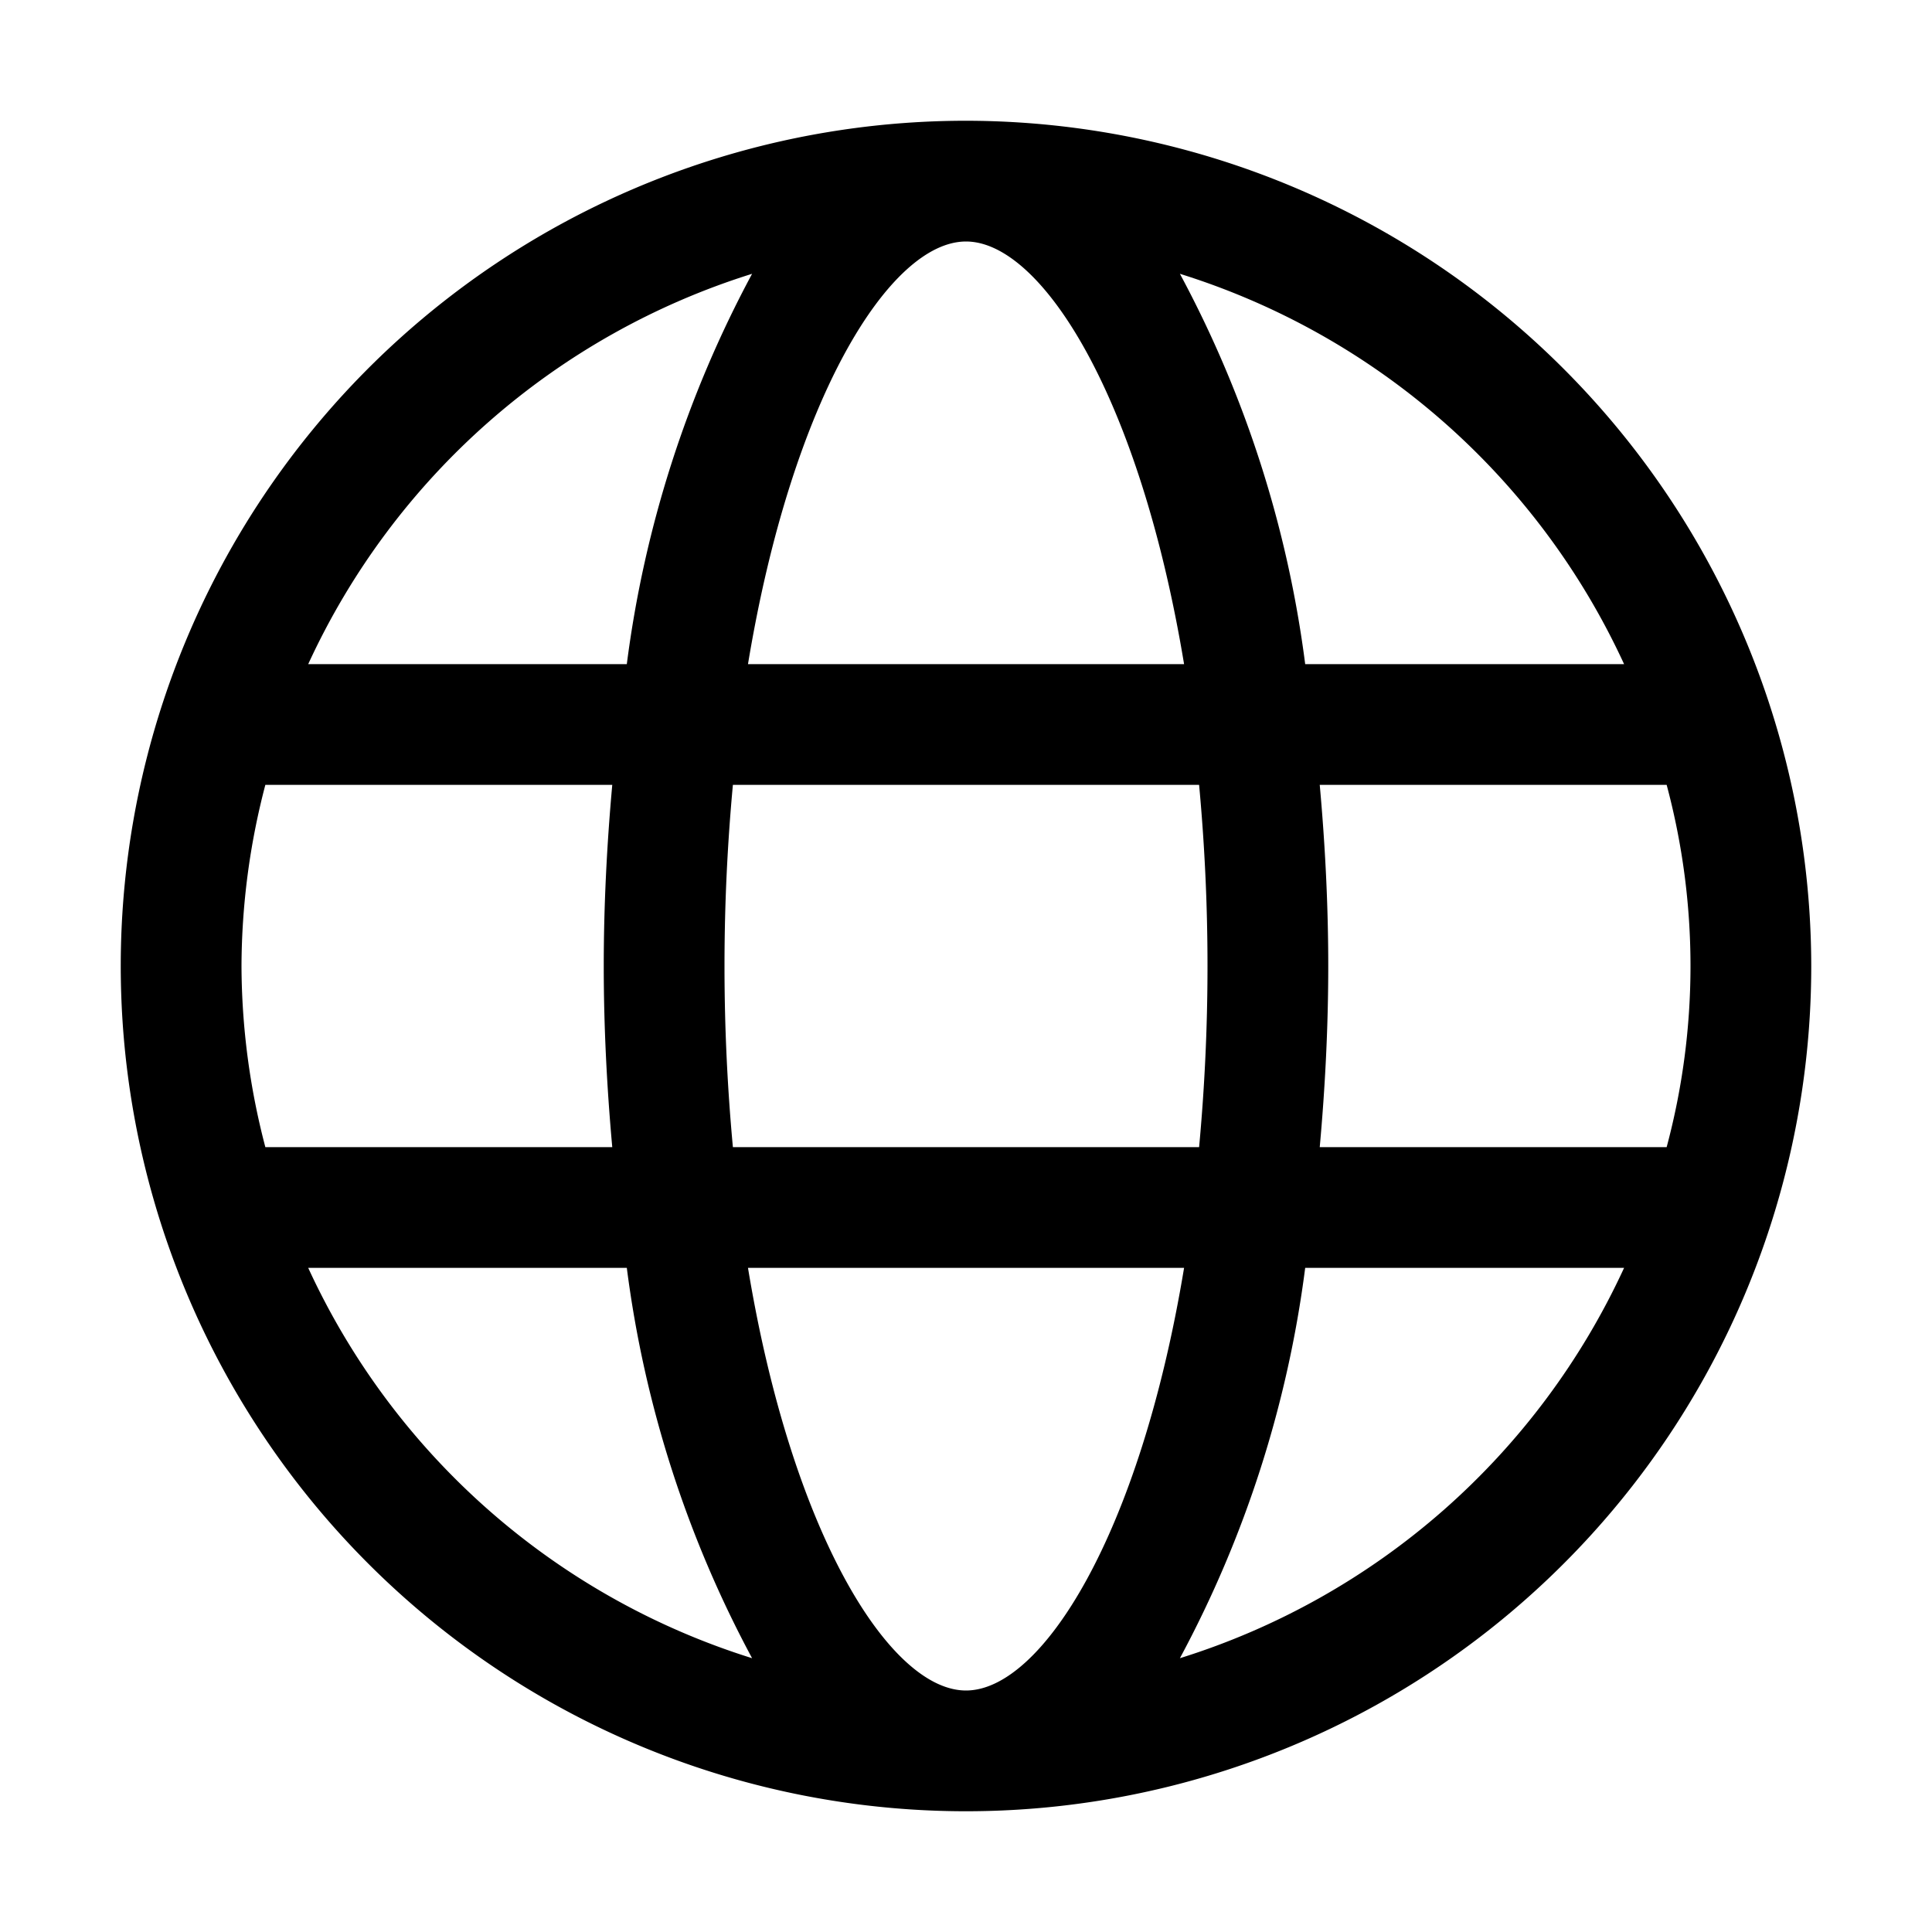 <?xml version="1.0" encoding="UTF-8" standalone="no"?> <svg xmlns="http://www.w3.org/2000/svg" viewBox="0 0 32 32"><title>International</title><g id="_21-30" data-name="21-30"><g id="Global"><path d="M16,2A14,14,0,1,0,30,16,14.015,14.015,0,0,0,16,2Zm0,26c-1.253,0-2.879-2.573-3.611-7h7.223C18.879,25.427,17.253,28,16,28Zm-3.861-9c-.087-.941-.139-1.937-.139-3s.052-2.059.139-3h7.722c.087.941.139,1.937.139,3s-.052,2.059-.139,3ZM4,16a11.926,11.926,0,0,1,.395-3h5.746c-.09.994-.141,2-.141,3s.051,2.006.141,3H4.395A11.926,11.926,0,0,1,4,16ZM16,4c1.253,0,2.879,2.573,3.612,7H12.389C13.121,6.573,14.747,4,16,4Zm5.859,9h5.746a11.59,11.59,0,0,1,0,6H21.859c.09-.994.141-2,.141-3S21.949,13.994,21.859,13ZM26.9,11H21.618a18.664,18.664,0,0,0-2.075-6.465A12.048,12.048,0,0,1,26.9,11ZM12.457,4.535A18.664,18.664,0,0,0,10.382,11H5.105A12.048,12.048,0,0,1,12.457,4.535ZM5.105,21h5.277a18.664,18.664,0,0,0,2.075,6.465A12.048,12.048,0,0,1,5.105,21Zm14.438,6.465A18.664,18.664,0,0,0,21.618,21H26.9A12.048,12.048,0,0,1,19.543,27.465Z"/></g></g></svg>